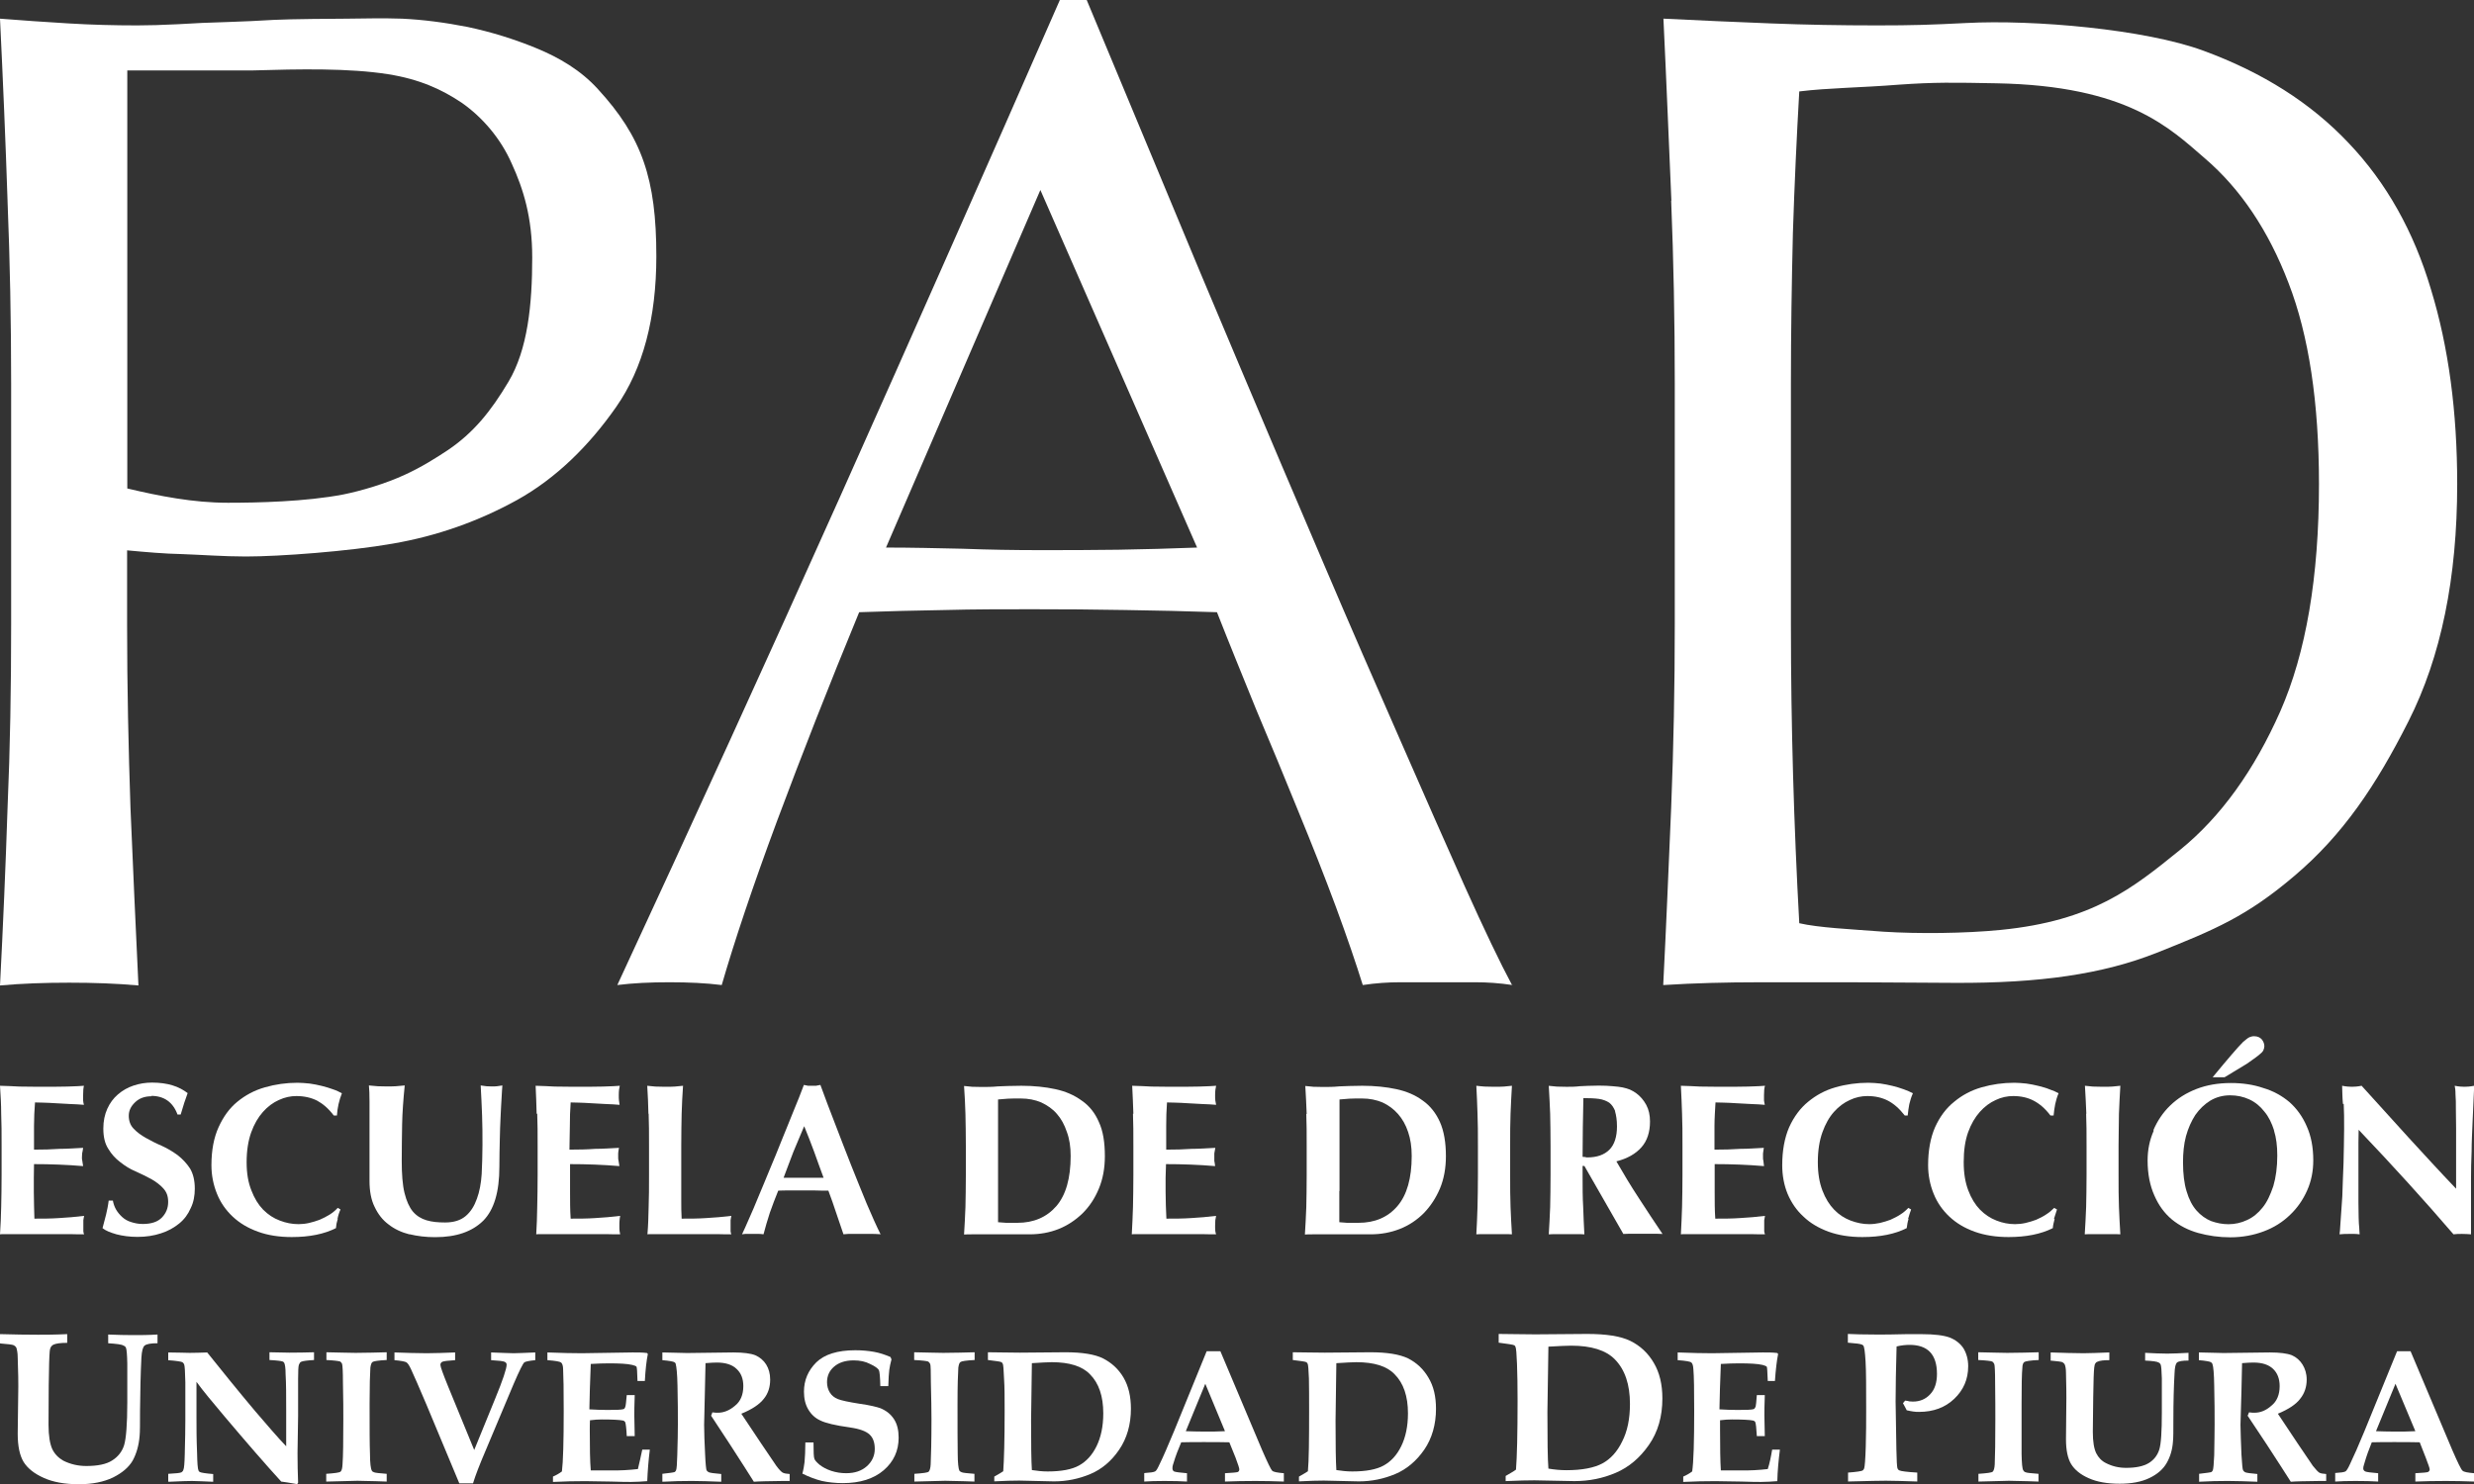 <svg width="115" height="69" viewBox="0 0 115 69" fill="none" xmlns="http://www.w3.org/2000/svg">
<rect x="0" y="0" width="115" height="69" fill="#333333" stroke="none"/>
<g clip-path="url(#clip0_12869_130691)">
<path d="M10.586 23.376C11.935 23.376 14.2 23.33 15.966 22.989C16.789 22.823 17.917 22.491 18.814 22.076C19.6 21.716 20.238 21.311 20.811 20.933C22.013 20.121 22.817 19.125 23.64 17.742C24.527 16.248 24.74 14.174 24.74 11.97C24.74 10.098 24.324 8.779 23.788 7.608C23.27 6.428 22.419 5.451 21.476 4.787C20.533 4.151 19.489 3.68 18.037 3.45C16.225 3.164 13.932 3.21 11.732 3.275H5.917V22.712C7.405 23.063 8.968 23.376 10.595 23.376M0.351 9.333C0.259 6.566 0.139 3.745 0 0.868C1.054 0.951 2.117 1.025 3.19 1.089C4.262 1.154 5.325 1.181 6.379 1.181C6.915 1.181 7.535 1.163 8.274 1.126C9.023 1.08 9.781 1.043 10.549 1.025C11.316 0.997 12.046 0.969 12.749 0.923C13.442 0.886 15.643 0.868 16.123 0.868C16.789 0.868 17.714 0.831 18.694 0.868C19.655 0.914 20.672 1.043 21.744 1.255C22.826 1.486 23.88 1.808 24.934 2.242C25.988 2.675 26.996 3.265 27.791 4.141C29.843 6.373 30.509 8.318 30.509 11.915C30.509 14.791 29.89 17.134 28.641 18.922C27.393 20.711 25.859 22.233 24.037 23.247C22.216 24.252 20.293 24.925 18.259 25.276C16.225 25.635 12.999 25.875 11.427 25.875C10.41 25.875 9.31 25.792 8.469 25.764C7.636 25.746 6.795 25.672 5.908 25.589V29.066C5.908 31.952 5.972 34.773 6.065 37.567C6.185 40.37 6.305 43.109 6.435 45.82C5.418 45.728 4.345 45.691 3.217 45.691C2.089 45.691 1.008 45.728 0 45.82C0.139 43.109 0.259 40.37 0.351 37.567C0.472 34.773 0.518 31.952 0.518 29.066V17.825C0.518 14.93 0.462 12.117 0.351 9.351" fill="white"/>
<path d="M41.195 25.459C42.35 25.459 43.525 25.487 44.745 25.514C45.965 25.56 47.158 25.579 48.295 25.579C49.515 25.579 50.736 25.579 51.974 25.56C53.195 25.542 54.425 25.505 55.645 25.459L48.36 8.834L41.185 25.459H41.195ZM70.308 45.8C69.697 45.708 69.124 45.671 68.57 45.671H65.093C64.539 45.671 63.965 45.708 63.346 45.8C63.032 44.795 62.625 43.596 62.098 42.167C61.571 40.747 60.989 39.272 60.351 37.723C59.722 36.174 59.075 34.606 58.4 33.011C57.753 31.416 57.133 29.903 56.569 28.465C55.164 28.419 53.75 28.382 52.298 28.363C50.856 28.336 49.414 28.327 47.962 28.327C46.603 28.327 45.272 28.327 43.95 28.363C42.637 28.382 41.287 28.419 39.937 28.465C38.532 31.867 37.266 35.104 36.119 38.175C34.982 41.236 34.131 43.79 33.549 45.8C32.809 45.708 32.005 45.671 31.117 45.671C30.23 45.671 29.435 45.708 28.695 45.8C32.236 38.165 35.703 30.576 39.078 23.034C42.452 15.482 45.845 7.81 49.266 0H50.514C51.568 2.536 52.705 5.265 53.934 8.207C55.155 11.157 56.403 14.136 57.679 17.151C58.945 20.157 60.221 23.145 61.488 26.114C62.754 29.083 63.956 31.84 65.075 34.385C66.194 36.939 67.192 39.217 68.089 41.217C68.995 43.228 69.725 44.758 70.289 45.809" fill="white"/>
<path d="M83.627 42.924C84.551 43.136 85.975 43.2 87.556 43.32C89.137 43.422 91.337 43.403 93.001 43.237C97.273 42.813 99.122 41.31 101.331 39.521C103.245 37.972 104.789 35.796 105.991 33.085C107.193 30.356 107.794 26.824 107.794 22.509C107.794 18.719 107.322 15.593 106.379 13.159C105.445 10.715 104.142 8.779 102.496 7.368C100.86 5.957 98.9 3.984 92.798 3.873C90.829 3.836 89.941 3.818 88.249 3.938C86.53 4.076 84.995 4.085 83.636 4.251C83.516 6.354 83.414 8.539 83.34 10.835C83.285 13.122 83.248 15.455 83.248 17.806V29.046C83.248 33.767 83.386 38.378 83.636 42.924M77.692 9.332C77.571 6.566 77.46 3.744 77.322 0.867C78.995 0.95 80.641 1.024 82.296 1.088C83.932 1.153 85.578 1.181 87.251 1.181C88.924 1.181 89.756 1.153 91.393 1.07C94.508 0.904 99.713 1.356 102.431 2.361C105.168 3.366 107.415 4.786 109.171 6.649C110.928 8.493 112.204 10.77 112.999 13.454C113.821 16.137 114.219 19.152 114.219 22.509C114.219 26.87 113.47 30.54 111.954 33.537C110.447 36.524 108.903 38.82 106.647 40.729C104.456 42.592 102.977 43.219 100.259 44.298C97.754 45.294 94.814 45.718 90.857 45.699C89.414 45.699 87.612 45.672 86.132 45.672H81.722C80.271 45.672 78.801 45.708 77.312 45.801C77.451 43.09 77.562 40.351 77.682 37.548C77.793 34.754 77.849 31.932 77.849 29.046V17.806C77.849 14.911 77.793 12.098 77.682 9.332" fill="white"/>
<path d="M0.055 51.785C0.055 51.351 0.028 50.918 0 50.484C0.314 50.494 0.61 50.503 0.906 50.521C1.193 50.521 1.507 50.531 1.803 50.531C2.302 50.531 2.737 50.531 3.125 50.521C3.504 50.512 3.772 50.494 3.901 50.484C3.874 50.595 3.864 50.733 3.864 50.918C3.864 51.019 3.864 51.102 3.864 51.167C3.864 51.222 3.883 51.296 3.901 51.37C3.698 51.351 3.495 51.342 3.264 51.333C3.032 51.324 2.801 51.305 2.589 51.296C2.367 51.277 2.173 51.277 1.997 51.268C1.821 51.268 1.701 51.259 1.627 51.259C1.599 51.628 1.581 51.987 1.581 52.356C1.581 52.716 1.581 53.085 1.581 53.453C2.015 53.453 2.404 53.444 2.764 53.417C3.116 53.417 3.476 53.389 3.864 53.37C3.846 53.481 3.837 53.564 3.818 53.629C3.818 53.684 3.809 53.749 3.809 53.813C3.809 53.868 3.809 53.924 3.827 53.979C3.827 54.034 3.855 54.117 3.864 54.219C3.097 54.154 2.339 54.127 1.581 54.127C1.581 54.339 1.572 54.56 1.572 54.763C1.572 54.975 1.572 55.187 1.572 55.408C1.572 55.842 1.59 56.266 1.599 56.662C1.978 56.662 2.367 56.662 2.746 56.635C3.125 56.616 3.522 56.579 3.911 56.533C3.892 56.607 3.883 56.681 3.874 56.736C3.874 56.801 3.874 56.884 3.874 56.994C3.874 57.096 3.874 57.179 3.874 57.243C3.874 57.299 3.892 57.354 3.911 57.391C3.726 57.391 3.504 57.391 3.236 57.382H0.203C0.12 57.382 0.065 57.382 0 57.391C0.028 56.976 0.046 56.561 0.055 56.118C0.065 55.685 0.074 55.187 0.074 54.634V53.269C0.074 52.716 0.074 52.218 0.055 51.785Z" fill="white"/>
<path d="M7.04 50.972C6.726 50.972 6.476 51.064 6.282 51.249C6.088 51.433 5.986 51.636 5.986 51.876C5.986 52.116 6.06 52.328 6.217 52.484C6.365 52.641 6.55 52.779 6.781 52.909C7.012 53.038 7.262 53.167 7.521 53.277C7.789 53.397 8.029 53.545 8.26 53.711C8.482 53.886 8.676 54.089 8.833 54.329C8.981 54.578 9.055 54.891 9.055 55.269C9.055 55.592 9 55.905 8.861 56.182C8.741 56.459 8.565 56.698 8.325 56.892C8.085 57.086 7.807 57.242 7.484 57.344C7.151 57.455 6.79 57.51 6.393 57.51C6.023 57.51 5.699 57.464 5.413 57.39C5.126 57.307 4.914 57.224 4.766 57.104C4.83 56.864 4.886 56.652 4.932 56.468C4.978 56.265 5.024 56.062 5.052 55.822H5.246C5.274 55.97 5.32 56.108 5.394 56.237C5.468 56.366 5.57 56.486 5.681 56.588C5.792 56.689 5.931 56.772 6.088 56.818C6.254 56.874 6.439 56.91 6.633 56.91C7.04 56.91 7.336 56.809 7.53 56.606C7.724 56.403 7.817 56.163 7.817 55.887C7.817 55.61 7.743 55.426 7.595 55.26C7.447 55.094 7.262 54.956 7.04 54.827C6.818 54.707 6.578 54.587 6.31 54.467C6.041 54.356 5.81 54.209 5.588 54.033C5.367 53.867 5.182 53.665 5.034 53.416C4.877 53.176 4.803 52.862 4.803 52.475C4.803 52.125 4.867 51.821 4.988 51.553C5.108 51.286 5.274 51.064 5.478 50.889C5.69 50.705 5.931 50.566 6.208 50.474C6.485 50.382 6.763 50.336 7.068 50.336C7.428 50.336 7.752 50.382 8.02 50.465C8.297 50.548 8.528 50.677 8.723 50.825C8.667 50.972 8.621 51.129 8.565 51.276C8.519 51.424 8.464 51.599 8.399 51.821H8.251C8.038 51.24 7.622 50.954 7.031 50.954" fill="white"/>
<path d="M15.699 56.678C15.652 56.826 15.625 56.964 15.616 57.103C15.07 57.379 14.386 57.518 13.563 57.518C12.972 57.518 12.444 57.435 11.992 57.269C11.529 57.103 11.141 56.872 10.817 56.568C10.503 56.273 10.253 55.922 10.087 55.508C9.921 55.102 9.828 54.65 9.828 54.18C9.828 53.488 9.939 52.898 10.161 52.409C10.383 51.92 10.669 51.524 11.03 51.229C11.4 50.925 11.825 50.694 12.315 50.556C12.796 50.417 13.304 50.344 13.831 50.344C14.007 50.344 14.192 50.362 14.395 50.381C14.589 50.408 14.774 50.445 14.959 50.491C15.135 50.537 15.31 50.584 15.477 50.648C15.643 50.703 15.773 50.768 15.893 50.833C15.828 50.998 15.773 51.174 15.736 51.34C15.699 51.515 15.671 51.69 15.662 51.865H15.514C15.264 51.533 14.996 51.312 14.737 51.174C14.46 51.035 14.136 50.962 13.776 50.962C13.508 50.962 13.24 51.017 12.962 51.146C12.694 51.266 12.444 51.45 12.223 51.699C12.001 51.948 11.816 52.262 11.677 52.649C11.539 53.036 11.464 53.497 11.464 54.032C11.464 54.567 11.539 54.982 11.686 55.351C11.825 55.719 12.01 56.015 12.232 56.245C12.463 56.476 12.713 56.642 13.008 56.752C13.295 56.863 13.582 56.918 13.877 56.918C14.035 56.918 14.201 56.9 14.367 56.863C14.534 56.826 14.7 56.771 14.857 56.715C15.024 56.642 15.172 56.568 15.32 56.476C15.468 56.383 15.588 56.282 15.699 56.162L15.828 56.236C15.764 56.374 15.717 56.522 15.69 56.669" fill="white"/>
<path d="M19.034 57.394C18.665 57.301 18.332 57.145 18.064 56.933C17.786 56.73 17.574 56.453 17.416 56.121C17.25 55.789 17.176 55.383 17.176 54.904C17.176 54.637 17.176 54.406 17.176 54.185V53.595C17.176 53.41 17.176 53.244 17.176 53.069C17.176 52.894 17.176 52.719 17.176 52.544C17.176 51.999 17.176 51.557 17.176 51.225C17.176 50.884 17.167 50.635 17.148 50.469C17.278 50.478 17.416 50.496 17.564 50.506C17.703 50.506 17.833 50.515 17.98 50.515C18.128 50.515 18.258 50.515 18.396 50.506C18.535 50.496 18.674 50.478 18.813 50.469C18.748 51.123 18.702 51.723 18.692 52.285C18.683 52.839 18.674 53.41 18.674 53.991C18.674 54.572 18.711 55.098 18.803 55.467C18.896 55.844 19.025 56.13 19.192 56.333C19.367 56.536 19.58 56.665 19.829 56.739C20.079 56.813 20.357 56.84 20.689 56.84C21.096 56.84 21.41 56.739 21.642 56.545C21.882 56.343 22.048 56.075 22.169 55.734C22.289 55.411 22.363 55.015 22.39 54.59C22.409 54.157 22.427 53.715 22.427 53.244C22.427 52.774 22.427 52.313 22.409 51.861C22.39 51.4 22.372 50.939 22.344 50.469C22.437 50.478 22.529 50.496 22.612 50.506C22.705 50.506 22.779 50.515 22.853 50.515C22.945 50.515 23.028 50.515 23.102 50.506C23.186 50.496 23.269 50.478 23.352 50.469C23.343 50.616 23.324 50.819 23.315 51.059C23.296 51.308 23.287 51.594 23.269 51.926C23.25 52.258 23.241 52.608 23.232 53.005C23.223 53.401 23.213 53.807 23.213 54.249C23.213 55.42 22.964 56.25 22.464 56.757C21.947 57.265 21.216 57.523 20.227 57.523C19.802 57.523 19.404 57.477 19.025 57.384" fill="white"/>
<path d="M24.945 51.785C24.935 51.351 24.917 50.918 24.898 50.484C25.194 50.494 25.499 50.503 25.795 50.521C26.091 50.521 26.396 50.531 26.692 50.531C27.191 50.531 27.635 50.531 28.023 50.521C28.412 50.512 28.67 50.494 28.809 50.484C28.781 50.595 28.763 50.733 28.763 50.918C28.763 51.019 28.763 51.102 28.772 51.167C28.781 51.222 28.791 51.296 28.8 51.37C28.606 51.351 28.393 51.342 28.162 51.333C27.931 51.324 27.709 51.305 27.487 51.296C27.265 51.277 27.071 51.277 26.895 51.268C26.72 51.268 26.599 51.259 26.526 51.259C26.498 51.628 26.489 51.987 26.489 52.356C26.489 52.716 26.47 53.085 26.47 53.453C26.914 53.453 27.311 53.444 27.663 53.417C28.014 53.417 28.384 53.389 28.772 53.37C28.754 53.481 28.735 53.564 28.735 53.629C28.735 53.684 28.735 53.749 28.735 53.813C28.735 53.868 28.735 53.924 28.754 53.979C28.763 54.034 28.772 54.117 28.791 54.219C28.023 54.154 27.265 54.127 26.498 54.127V54.763C26.498 54.975 26.498 55.187 26.498 55.408C26.498 55.842 26.498 56.266 26.526 56.662C26.905 56.662 27.293 56.662 27.672 56.635C28.051 56.616 28.439 56.579 28.828 56.533C28.809 56.607 28.809 56.681 28.8 56.736C28.791 56.801 28.791 56.884 28.791 56.994C28.791 57.096 28.791 57.179 28.8 57.243C28.809 57.299 28.818 57.354 28.828 57.391C28.643 57.391 28.421 57.391 28.153 57.382H25.12C25.037 57.382 24.972 57.382 24.926 57.391C24.954 56.976 24.963 56.561 24.972 56.118C24.982 55.685 24.991 55.187 24.991 54.634V53.269C24.991 52.716 24.991 52.218 24.972 51.785" fill="white"/>
<path d="M30.141 51.785C30.132 51.351 30.114 50.918 30.086 50.484C30.197 50.494 30.326 50.512 30.465 50.521C30.604 50.521 30.752 50.531 30.918 50.531C31.084 50.531 31.232 50.531 31.371 50.521C31.5 50.512 31.63 50.494 31.75 50.484C31.722 50.918 31.695 51.351 31.685 51.785C31.676 52.218 31.667 52.716 31.667 53.269V54.634C31.667 55.012 31.667 55.39 31.667 55.74C31.667 56.1 31.667 56.395 31.685 56.662C32.074 56.662 32.453 56.662 32.832 56.635C33.22 56.616 33.599 56.579 33.997 56.533C33.978 56.607 33.969 56.681 33.96 56.736C33.96 56.801 33.96 56.884 33.96 56.994C33.96 57.096 33.96 57.179 33.96 57.243C33.96 57.299 33.978 57.354 33.997 57.391C33.812 57.391 33.581 57.391 33.322 57.382H30.289C30.215 57.382 30.141 57.382 30.095 57.391C30.132 56.976 30.141 56.561 30.151 56.118C30.169 55.685 30.169 55.187 30.169 54.634V53.269C30.169 52.716 30.169 52.218 30.151 51.785" fill="white"/>
<path d="M37.377 52.373C37.201 52.778 37.044 53.175 36.877 53.562C36.72 53.959 36.582 54.355 36.424 54.761H38.283C38.135 54.355 37.987 53.959 37.848 53.562C37.7 53.175 37.552 52.769 37.386 52.373M40.955 57.389C40.788 57.379 40.64 57.37 40.492 57.37H39.642C39.503 57.37 39.355 57.37 39.207 57.389C39.096 57.066 38.985 56.725 38.865 56.384C38.754 56.042 38.634 55.701 38.505 55.36C38.292 55.36 38.079 55.36 37.867 55.351C37.645 55.351 37.432 55.351 37.21 55.351C37.044 55.351 36.868 55.351 36.693 55.351C36.517 55.351 36.341 55.351 36.175 55.36C36.036 55.701 35.907 56.042 35.786 56.384C35.676 56.725 35.574 57.066 35.491 57.389C35.407 57.379 35.324 57.37 35.241 57.37H34.76C34.677 57.37 34.594 57.37 34.492 57.389C34.575 57.214 34.686 56.974 34.816 56.669C34.954 56.365 35.102 56.015 35.26 55.627C35.417 55.24 35.602 54.825 35.777 54.383C35.962 53.94 36.156 53.479 36.332 53.027C36.526 52.566 36.693 52.123 36.877 51.681C37.062 51.248 37.219 50.833 37.367 50.445C37.432 50.464 37.497 50.464 37.552 50.482C37.617 50.482 37.672 50.482 37.746 50.482C37.82 50.482 37.876 50.482 37.941 50.482C37.996 50.464 38.061 50.464 38.135 50.445C38.338 51.017 38.578 51.626 38.828 52.28C39.078 52.926 39.318 53.562 39.568 54.189C39.817 54.816 40.058 55.406 40.289 55.969C40.529 56.531 40.742 57.011 40.936 57.398" fill="white"/>
<path d="M46.393 55.371V55.98C46.393 56.174 46.393 56.349 46.393 56.515C46.393 56.672 46.393 56.782 46.393 56.828C46.495 56.838 46.615 56.847 46.763 56.856C46.893 56.856 47.078 56.856 47.29 56.856C48.048 56.856 48.649 56.598 49.102 56.081C49.546 55.565 49.768 54.781 49.768 53.749C49.768 53.324 49.712 52.956 49.592 52.633C49.481 52.301 49.333 52.024 49.13 51.794C48.936 51.563 48.677 51.388 48.4 51.259C48.122 51.139 47.799 51.075 47.447 51.075C47.198 51.075 47.004 51.075 46.846 51.084C46.699 51.093 46.541 51.111 46.393 51.121C46.393 51.167 46.393 51.277 46.393 51.434C46.393 51.591 46.393 51.775 46.393 51.978V55.381V55.371ZM44.877 51.794C44.868 51.36 44.84 50.927 44.812 50.494C44.933 50.503 45.053 50.521 45.191 50.531C45.321 50.531 45.478 50.54 45.645 50.54C45.857 50.54 46.116 50.54 46.393 50.512C46.671 50.503 47.022 50.484 47.475 50.484C48.057 50.484 48.594 50.54 49.056 50.641C49.528 50.743 49.934 50.918 50.286 51.176C50.637 51.416 50.905 51.757 51.081 52.172C51.275 52.587 51.358 53.122 51.358 53.758C51.358 54.311 51.266 54.818 51.081 55.261C50.896 55.713 50.646 56.091 50.323 56.413C49.999 56.727 49.629 56.976 49.213 57.142C48.797 57.308 48.344 57.391 47.863 57.391C47.383 57.391 46.93 57.391 46.578 57.391C46.218 57.391 45.903 57.391 45.645 57.391H45.191C45.053 57.391 44.933 57.391 44.812 57.4C44.84 56.985 44.859 56.57 44.877 56.128C44.886 55.694 44.896 55.196 44.896 54.643V53.278C44.896 52.725 44.886 52.227 44.877 51.794Z" fill="white"/>
<path d="M52.683 51.785C52.674 51.351 52.646 50.918 52.628 50.484C52.933 50.494 53.238 50.503 53.525 50.521C53.83 50.521 54.116 50.531 54.421 50.531C54.921 50.531 55.355 50.531 55.743 50.521C56.132 50.512 56.4 50.494 56.529 50.484C56.502 50.595 56.483 50.733 56.483 50.918C56.483 51.019 56.483 51.102 56.492 51.167C56.502 51.222 56.511 51.296 56.529 51.37C56.335 51.351 56.113 51.342 55.882 51.333C55.651 51.324 55.429 51.305 55.207 51.296C54.995 51.277 54.791 51.277 54.625 51.268C54.449 51.268 54.32 51.259 54.246 51.259C54.218 51.628 54.209 51.987 54.209 52.356C54.209 52.725 54.209 53.085 54.209 53.453C54.643 53.453 55.032 53.444 55.392 53.417C55.743 53.417 56.113 53.389 56.492 53.37C56.474 53.481 56.455 53.564 56.446 53.629V53.813C56.446 53.868 56.446 53.924 56.446 53.979C56.465 54.034 56.465 54.117 56.483 54.219C55.725 54.154 54.958 54.127 54.2 54.127C54.2 54.339 54.181 54.56 54.181 54.763V55.408C54.181 55.842 54.2 56.266 54.218 56.662C54.597 56.662 54.985 56.662 55.374 56.635C55.753 56.616 56.141 56.579 56.529 56.533C56.511 56.607 56.502 56.681 56.492 56.736C56.492 56.801 56.483 56.884 56.483 56.994C56.483 57.096 56.483 57.179 56.492 57.243C56.502 57.299 56.511 57.354 56.529 57.391C56.344 57.391 56.123 57.391 55.854 57.382H52.813C52.73 57.382 52.665 57.382 52.609 57.391C52.628 56.976 52.656 56.561 52.665 56.118C52.674 55.685 52.683 55.187 52.683 54.634V53.269C52.683 52.716 52.683 52.218 52.665 51.785" fill="white"/>
<path d="M62.256 55.371V55.98C62.256 56.174 62.256 56.349 62.256 56.515C62.256 56.672 62.256 56.782 62.256 56.828C62.348 56.838 62.477 56.847 62.616 56.856C62.755 56.856 62.94 56.856 63.143 56.856C63.91 56.856 64.511 56.598 64.955 56.081C65.399 55.565 65.621 54.781 65.621 53.749C65.621 53.324 65.565 52.956 65.454 52.633C65.344 52.301 65.186 52.024 64.983 51.794C64.78 51.563 64.539 51.388 64.262 51.259C63.975 51.139 63.661 51.075 63.31 51.075C63.069 51.075 62.875 51.075 62.718 51.084C62.57 51.093 62.413 51.111 62.265 51.121C62.265 51.167 62.265 51.277 62.265 51.434C62.265 51.591 62.265 51.775 62.265 51.978V55.381L62.256 55.371ZM60.739 51.794C60.721 51.36 60.703 50.927 60.675 50.494C60.786 50.503 60.915 50.521 61.054 50.531C61.183 50.531 61.34 50.54 61.507 50.54C61.729 50.54 61.978 50.54 62.256 50.512C62.524 50.503 62.894 50.484 63.328 50.484C63.91 50.484 64.438 50.54 64.909 50.641C65.38 50.743 65.796 50.918 66.139 51.176C66.481 51.416 66.749 51.757 66.934 52.172C67.119 52.587 67.211 53.122 67.211 53.758C67.211 54.311 67.119 54.818 66.934 55.261C66.74 55.713 66.49 56.091 66.176 56.413C65.861 56.727 65.491 56.976 65.066 57.142C64.641 57.308 64.197 57.391 63.707 57.391C63.217 57.391 62.773 57.391 62.422 57.391C62.071 57.391 61.756 57.391 61.488 57.391H61.035C60.897 57.391 60.776 57.391 60.656 57.4C60.684 56.985 60.703 56.57 60.721 56.128C60.73 55.694 60.739 55.196 60.739 54.643V53.278C60.739 52.725 60.739 52.227 60.721 51.794" fill="white"/>
<path d="M68.68 51.785C68.671 51.351 68.644 50.918 68.625 50.484C68.736 50.494 68.856 50.512 69.004 50.521C69.133 50.521 69.281 50.531 69.448 50.531C69.614 50.531 69.771 50.531 69.91 50.521C70.04 50.512 70.16 50.494 70.28 50.484C70.252 50.918 70.234 51.351 70.215 51.785C70.197 52.218 70.197 52.716 70.197 53.269V54.634C70.197 55.187 70.197 55.685 70.215 56.118C70.234 56.552 70.252 56.976 70.28 57.391C70.16 57.382 70.04 57.382 69.91 57.382H69.004C68.865 57.382 68.745 57.382 68.625 57.391C68.644 56.976 68.671 56.561 68.68 56.118C68.69 55.685 68.699 55.187 68.699 54.634V53.269C68.699 52.716 68.699 52.218 68.68 51.785Z" fill="white"/>
<path d="M75.08 51.666C75.015 51.5 74.923 51.362 74.803 51.27C74.673 51.187 74.516 51.122 74.322 51.094C74.119 51.067 73.878 51.057 73.601 51.057C73.582 51.961 73.564 52.883 73.564 53.787C73.61 53.796 73.647 53.796 73.684 53.796C73.712 53.815 73.749 53.815 73.786 53.815C74.23 53.815 74.572 53.695 74.812 53.455C75.043 53.224 75.163 52.856 75.163 52.376C75.163 52.081 75.126 51.85 75.071 51.666M73.564 54.22V54.635C73.564 55.188 73.564 55.686 73.592 56.12C73.601 56.553 73.629 56.977 73.647 57.392C73.545 57.383 73.416 57.383 73.277 57.383H72.371C72.242 57.383 72.112 57.383 71.992 57.392C72.02 56.977 72.038 56.562 72.057 56.12C72.066 55.686 72.075 55.188 72.075 54.635V53.27C72.075 52.717 72.066 52.219 72.057 51.786C72.038 51.352 72.02 50.919 71.992 50.486C72.103 50.495 72.233 50.513 72.371 50.523C72.51 50.523 72.658 50.532 72.824 50.532C73.009 50.532 73.222 50.532 73.444 50.504C73.675 50.495 73.961 50.477 74.313 50.477C74.562 50.477 74.784 50.486 74.96 50.504C75.145 50.513 75.302 50.541 75.422 50.56C75.552 50.587 75.672 50.624 75.764 50.661C75.866 50.707 75.958 50.762 76.041 50.818C76.245 50.965 76.402 51.15 76.522 51.371C76.642 51.592 76.698 51.85 76.698 52.145C76.698 52.634 76.569 53.04 76.3 53.344C76.032 53.648 75.644 53.87 75.135 53.999C75.459 54.561 75.801 55.133 76.171 55.696C76.541 56.267 76.911 56.83 77.28 57.374C77.132 57.365 76.975 57.365 76.827 57.365H75.912C75.764 57.365 75.616 57.365 75.459 57.374L73.647 54.211H73.545L73.564 54.22Z" fill="white"/>
<path d="M78.188 51.785C78.17 51.351 78.16 50.918 78.133 50.484C78.438 50.494 78.743 50.503 79.03 50.521C79.335 50.521 79.621 50.531 79.936 50.531C80.435 50.531 80.869 50.531 81.258 50.521C81.646 50.512 81.905 50.494 82.043 50.484C82.007 50.595 81.997 50.733 81.997 50.918C81.997 51.019 81.997 51.102 81.997 51.167C81.997 51.222 82.025 51.296 82.034 51.37C81.84 51.351 81.627 51.342 81.396 51.333C81.156 51.324 80.934 51.305 80.712 51.296C80.49 51.277 80.305 51.277 80.121 51.268C79.945 51.268 79.825 51.259 79.742 51.259C79.723 51.628 79.695 51.987 79.695 52.356V53.453C80.13 53.453 80.527 53.444 80.888 53.417C81.239 53.417 81.6 53.389 81.988 53.37C81.969 53.481 81.96 53.564 81.951 53.629C81.951 53.684 81.951 53.749 81.951 53.813C81.951 53.868 81.951 53.924 81.969 53.979C81.979 54.034 81.988 54.117 81.997 54.219C81.221 54.154 80.472 54.127 79.704 54.127C79.704 54.339 79.704 54.56 79.704 54.763C79.704 54.975 79.704 55.187 79.704 55.408C79.704 55.842 79.704 56.266 79.732 56.662C80.111 56.662 80.5 56.662 80.879 56.635C81.267 56.616 81.655 56.579 82.043 56.533C82.034 56.607 82.016 56.681 82.007 56.736C82.007 56.801 82.007 56.884 82.007 56.994C82.007 57.096 82.007 57.179 82.007 57.243C82.007 57.299 82.034 57.354 82.043 57.391C81.859 57.391 81.637 57.391 81.378 57.382H78.336C78.262 57.382 78.198 57.382 78.133 57.391C78.16 56.976 78.17 56.561 78.188 56.118C78.198 55.685 78.207 55.187 78.207 54.634V53.269C78.207 52.716 78.207 52.218 78.188 51.785Z" fill="white"/>
<path d="M88.714 56.678C88.668 56.826 88.65 56.964 88.631 57.103C88.086 57.379 87.402 57.518 86.57 57.518C85.978 57.518 85.46 57.435 84.998 57.269C84.545 57.103 84.147 56.872 83.833 56.568C83.509 56.273 83.269 55.922 83.093 55.508C82.927 55.102 82.844 54.65 82.844 54.18C82.844 53.488 82.955 52.898 83.167 52.409C83.389 51.92 83.685 51.524 84.046 51.229C84.415 50.925 84.832 50.694 85.321 50.556C85.802 50.417 86.32 50.344 86.847 50.344C87.032 50.344 87.217 50.362 87.411 50.381C87.596 50.408 87.79 50.445 87.975 50.491C88.15 50.537 88.326 50.584 88.493 50.648C88.65 50.703 88.798 50.768 88.918 50.833C88.844 50.998 88.788 51.174 88.751 51.34C88.714 51.515 88.696 51.69 88.677 51.865H88.539C88.28 51.533 88.021 51.312 87.753 51.174C87.476 51.035 87.171 50.962 86.801 50.962C86.533 50.962 86.255 51.017 85.987 51.146C85.719 51.266 85.469 51.45 85.248 51.699C85.026 51.948 84.85 52.262 84.711 52.649C84.573 53.036 84.499 53.497 84.499 54.032C84.499 54.567 84.573 54.982 84.711 55.351C84.85 55.719 85.035 56.015 85.257 56.245C85.479 56.476 85.737 56.642 86.024 56.752C86.32 56.863 86.606 56.918 86.884 56.918C87.05 56.918 87.207 56.9 87.383 56.863C87.549 56.826 87.716 56.771 87.873 56.715C88.03 56.642 88.187 56.568 88.326 56.476C88.474 56.383 88.594 56.282 88.705 56.162L88.835 56.236C88.779 56.374 88.742 56.522 88.696 56.669" fill="white"/>
<path d="M95.505 56.678C95.468 56.826 95.431 56.964 95.422 57.103C94.876 57.379 94.183 57.518 93.369 57.518C92.778 57.518 92.251 57.435 91.788 57.269C91.326 57.103 90.938 56.872 90.614 56.568C90.3 56.273 90.05 55.922 89.884 55.508C89.718 55.102 89.625 54.65 89.625 54.18C89.625 53.488 89.736 52.898 89.949 52.409C90.171 51.92 90.466 51.524 90.836 51.229C91.197 50.925 91.631 50.694 92.112 50.556C92.602 50.417 93.101 50.344 93.637 50.344C93.804 50.344 93.998 50.362 94.192 50.381C94.386 50.408 94.571 50.445 94.756 50.491C94.932 50.537 95.117 50.584 95.264 50.648C95.431 50.703 95.579 50.768 95.69 50.833C95.616 50.998 95.57 51.174 95.533 51.34C95.496 51.515 95.477 51.69 95.459 51.865H95.311C95.061 51.533 94.793 51.312 94.525 51.174C94.257 51.035 93.942 50.962 93.582 50.962C93.314 50.962 93.036 51.017 92.768 51.146C92.5 51.266 92.251 51.45 92.029 51.699C91.807 51.948 91.622 52.262 91.483 52.649C91.345 53.036 91.28 53.497 91.28 54.032C91.28 54.567 91.354 54.982 91.493 55.351C91.631 55.719 91.816 56.015 92.038 56.245C92.269 56.476 92.519 56.642 92.805 56.752C93.083 56.863 93.379 56.918 93.665 56.918C93.822 56.918 93.989 56.9 94.155 56.863C94.322 56.826 94.488 56.771 94.645 56.715C94.811 56.642 94.959 56.568 95.098 56.476C95.246 56.383 95.366 56.282 95.486 56.162L95.616 56.236C95.57 56.374 95.523 56.522 95.477 56.669" fill="white"/>
<path d="M96.98 51.785C96.962 51.351 96.943 50.918 96.915 50.484C97.026 50.494 97.156 50.512 97.285 50.521C97.415 50.521 97.572 50.531 97.738 50.531C97.905 50.531 98.062 50.531 98.191 50.521C98.321 50.512 98.441 50.494 98.561 50.484C98.533 50.918 98.515 51.351 98.496 51.785C98.496 52.218 98.478 52.716 98.478 53.269V54.634C98.478 55.187 98.478 55.685 98.496 56.118C98.515 56.552 98.533 56.976 98.561 57.391C98.441 57.382 98.321 57.382 98.191 57.382H97.276C97.147 57.382 97.017 57.382 96.906 57.391C96.934 56.976 96.953 56.561 96.971 56.118C96.98 55.685 96.99 55.187 96.99 54.634V53.269C96.99 52.716 96.99 52.218 96.971 51.785" fill="white"/>
<path d="M103.748 49.019C103.961 48.77 104.136 48.576 104.266 48.447C104.395 48.336 104.497 48.254 104.562 48.226C104.636 48.198 104.691 48.18 104.774 48.18C104.941 48.18 105.052 48.235 105.135 48.327C105.209 48.419 105.255 48.53 105.255 48.641C105.255 48.705 105.237 48.77 105.209 48.834C105.181 48.899 105.107 48.973 104.978 49.074C104.857 49.166 104.682 49.295 104.441 49.461C104.183 49.618 103.85 49.821 103.406 50.088H102.851C103.23 49.627 103.526 49.277 103.748 49.019ZM105.708 52.56C105.597 52.218 105.458 51.923 105.255 51.684C105.07 51.444 104.839 51.25 104.562 51.121C104.284 50.992 103.988 50.928 103.665 50.928C103.323 50.928 103.018 51.011 102.74 51.176C102.472 51.343 102.241 51.564 102.047 51.84C101.862 52.126 101.714 52.458 101.612 52.827C101.511 53.205 101.474 53.62 101.474 54.044C101.474 54.579 101.529 55.031 101.64 55.39C101.751 55.769 101.908 56.064 102.102 56.285C102.297 56.506 102.528 56.672 102.777 56.774C103.036 56.866 103.304 56.921 103.582 56.921C103.887 56.921 104.173 56.857 104.451 56.727C104.719 56.608 104.968 56.405 105.172 56.147C105.384 55.888 105.532 55.556 105.671 55.151C105.791 54.745 105.856 54.266 105.856 53.731C105.856 53.288 105.81 52.901 105.699 52.55M100.096 52.55C100.281 52.117 100.54 51.73 100.873 51.407C101.215 51.075 101.622 50.817 102.102 50.632C102.574 50.448 103.11 50.356 103.702 50.356C104.238 50.356 104.747 50.43 105.2 50.586C105.671 50.725 106.069 50.946 106.42 51.241C106.753 51.536 107.03 51.914 107.224 52.366C107.428 52.818 107.529 53.343 107.529 53.952C107.529 54.45 107.437 54.92 107.243 55.353C107.049 55.787 106.79 56.165 106.448 56.488C106.106 56.82 105.699 57.078 105.227 57.253C104.765 57.428 104.238 57.53 103.674 57.53C103.147 57.53 102.639 57.456 102.176 57.327C101.714 57.198 101.307 56.986 100.956 56.7C100.605 56.405 100.337 56.036 100.142 55.584C99.939 55.132 99.828 54.588 99.828 53.961C99.828 53.463 99.921 53.002 100.115 52.569" fill="white"/>
<path d="M108.907 51.324C108.879 51.01 108.879 50.724 108.87 50.484C109.055 50.521 109.212 50.531 109.323 50.531C109.434 50.531 109.591 50.521 109.776 50.484C110.516 51.296 111.237 52.098 111.949 52.882C112.67 53.666 113.4 54.468 114.168 55.27V53.426C114.168 53.094 114.168 52.771 114.168 52.458C114.168 52.144 114.158 51.849 114.158 51.582C114.158 51.314 114.158 51.075 114.14 50.881C114.14 50.687 114.121 50.558 114.103 50.484C114.288 50.521 114.445 50.531 114.556 50.531C114.667 50.531 114.824 50.521 115.009 50.484C114.981 51.093 114.953 51.646 114.935 52.144C114.916 52.633 114.889 53.094 114.889 53.536C114.87 53.97 114.861 54.394 114.861 54.827C114.861 55.261 114.861 55.703 114.861 56.183V57.391C114.722 57.382 114.593 57.372 114.445 57.372C114.297 57.372 114.168 57.372 114.047 57.391C112.67 55.786 111.2 54.173 109.638 52.531C109.638 52.725 109.628 52.919 109.628 53.122V55.906C109.628 56.183 109.638 56.423 109.638 56.616C109.638 56.81 109.656 56.967 109.665 57.087C109.665 57.216 109.684 57.317 109.684 57.391C109.601 57.382 109.517 57.372 109.443 57.372H109.212C109.064 57.372 108.898 57.372 108.75 57.391C108.759 57.345 108.778 57.142 108.796 56.819C108.824 56.487 108.842 56.091 108.879 55.62C108.889 55.15 108.916 54.634 108.935 54.09C108.944 53.527 108.963 53.002 108.963 52.495C108.963 52.033 108.963 51.646 108.944 51.333" fill="white"/>
<path d="M0 62.437V62.031C0.666 62.05 1.257 62.059 1.766 62.059C2.08 62.059 2.533 62.059 3.125 62.031V62.437C2.82 62.437 2.607 62.465 2.487 62.52C2.45 62.538 2.413 62.566 2.385 62.603C2.348 62.649 2.321 62.723 2.311 62.834C2.293 63.009 2.274 63.544 2.265 64.41C2.265 65.01 2.256 65.627 2.256 66.245C2.256 66.762 2.321 67.14 2.431 67.379C2.542 67.61 2.718 67.785 2.94 67.914C3.273 68.08 3.624 68.163 4.012 68.163C4.539 68.163 4.946 68.08 5.214 67.905C5.492 67.73 5.676 67.49 5.769 67.195C5.861 66.891 5.917 66.227 5.917 65.203V63.396C5.908 62.981 5.889 62.741 5.852 62.658C5.834 62.621 5.797 62.584 5.741 62.566C5.667 62.511 5.427 62.483 5.029 62.455V62.05C5.455 62.068 5.843 62.077 6.194 62.077C6.499 62.077 6.878 62.077 7.322 62.05V62.455C7.008 62.455 6.804 62.492 6.721 62.566C6.638 62.631 6.592 62.824 6.573 63.119C6.536 63.857 6.518 64.678 6.509 65.6C6.509 66.19 6.509 66.577 6.49 66.762C6.453 67.213 6.342 67.591 6.166 67.914C5.982 68.228 5.676 68.486 5.251 68.698C4.826 68.901 4.299 69.011 3.67 69.011C3.005 69.011 2.459 68.91 2.034 68.716C1.599 68.523 1.285 68.274 1.1 67.979C0.915 67.674 0.823 67.241 0.823 66.66L0.851 64.466C0.851 64.29 0.851 63.839 0.823 63.119C0.823 62.898 0.786 62.741 0.758 62.658C0.73 62.612 0.693 62.575 0.638 62.548C0.582 62.52 0.379 62.492 0.009 62.465" fill="white"/>
<path d="M7.82 68.887V68.527C8.172 68.509 8.375 68.49 8.44 68.454C8.477 68.426 8.514 68.389 8.523 68.343C8.56 68.269 8.578 68.029 8.588 67.624C8.606 66.941 8.615 66.425 8.615 66.075V64.267C8.606 63.788 8.588 63.511 8.56 63.438C8.541 63.391 8.514 63.364 8.477 63.336C8.421 63.308 8.209 63.272 7.82 63.244V62.884C8.273 62.884 8.606 62.903 8.819 62.903C9.059 62.903 9.327 62.893 9.632 62.884C10.298 63.714 11.038 64.636 11.87 65.623C12.424 66.268 12.896 66.822 13.303 67.246V65.549C13.303 64.904 13.303 64.341 13.275 63.88C13.275 63.603 13.247 63.438 13.21 63.364C13.192 63.336 13.164 63.308 13.118 63.299C13.072 63.281 12.877 63.253 12.526 63.235V62.875C12.84 62.875 13.146 62.893 13.451 62.893C13.876 62.893 14.264 62.884 14.597 62.875V63.235C14.283 63.253 14.088 63.281 14.024 63.308C13.987 63.318 13.959 63.336 13.941 63.364C13.922 63.391 13.904 63.428 13.894 63.456C13.867 63.53 13.857 63.751 13.857 64.12V65.835L13.83 67.559C13.83 68.02 13.839 68.49 13.857 68.942L13.811 69.007C13.46 68.942 13.22 68.906 13.072 68.887C12.332 68.076 11.444 67.052 10.409 65.826C9.882 65.199 9.447 64.682 9.133 64.249V65.918C9.133 66.37 9.133 66.904 9.161 67.559C9.17 68.02 9.189 68.288 9.226 68.371C9.235 68.398 9.253 68.426 9.29 68.444C9.346 68.472 9.549 68.509 9.91 68.537V68.896C9.457 68.878 9.124 68.859 8.92 68.859C8.754 68.859 8.394 68.869 7.848 68.896" fill="white"/>
<path d="M15.164 68.887V68.527C15.552 68.5 15.774 68.472 15.83 68.426C15.885 68.38 15.913 68.269 15.922 68.085C15.95 67.707 15.959 67.006 15.959 65.982C15.959 65.586 15.959 65.023 15.941 64.277C15.941 63.76 15.922 63.484 15.904 63.428C15.894 63.382 15.857 63.345 15.82 63.308C15.746 63.281 15.534 63.253 15.173 63.235V62.875C15.746 62.884 16.209 62.903 16.523 62.903C17.059 62.903 17.549 62.884 17.975 62.875V63.235C17.586 63.253 17.364 63.29 17.318 63.327C17.263 63.364 17.235 63.456 17.216 63.594C17.198 63.871 17.18 64.424 17.18 65.263C17.18 66.379 17.18 67.153 17.198 67.596C17.198 68.029 17.235 68.297 17.281 68.371C17.29 68.407 17.327 68.435 17.383 68.454C17.438 68.481 17.642 68.5 17.975 68.527V68.887L17.475 68.869C17.152 68.869 16.865 68.85 16.616 68.85L15.173 68.887H15.164Z" fill="white"/>
<path d="M18.336 63.242V62.883C18.881 62.901 19.381 62.92 19.834 62.92C20.231 62.92 20.666 62.901 21.156 62.883V63.242C20.823 63.261 20.629 63.288 20.564 63.316C20.499 63.344 20.472 63.399 20.472 63.464C20.472 63.547 20.592 63.879 20.832 64.469L22.043 67.419L23.014 65.04C23.375 64.165 23.55 63.63 23.55 63.455C23.55 63.39 23.522 63.344 23.448 63.316C23.393 63.288 23.18 63.261 22.829 63.242V62.883C23.347 62.901 23.698 62.92 23.883 62.92C24.068 62.92 24.401 62.901 24.881 62.883V63.242C24.595 63.27 24.428 63.307 24.373 63.344C24.308 63.399 24.142 63.731 23.883 64.331L22.561 67.475C22.293 68.102 22.099 68.6 21.988 68.969H21.35L19.834 65.336C19.482 64.506 19.242 63.952 19.103 63.657C19.02 63.482 18.955 63.381 18.891 63.344C18.835 63.307 18.65 63.27 18.336 63.242Z" fill="white"/>
<path d="M25.704 68.886V68.655C25.852 68.591 26 68.508 26.12 68.415C26.176 67.973 26.203 67.032 26.203 65.603C26.203 64.635 26.194 63.989 26.176 63.676C26.176 63.51 26.139 63.399 26.083 63.353C26.028 63.307 25.824 63.27 25.445 63.242V62.883C26.12 62.91 26.656 62.92 27.045 62.92L29.402 62.883C29.652 62.883 29.883 62.883 30.077 62.91L30.114 62.957C30.049 63.279 30.003 63.685 29.975 64.211H29.633C29.624 63.796 29.606 63.574 29.587 63.547C29.569 63.519 29.504 63.491 29.393 63.464C29.153 63.408 28.792 63.39 28.302 63.39C28.062 63.39 27.784 63.399 27.461 63.418C27.424 64.303 27.405 65.004 27.396 65.529C27.701 65.548 27.988 65.557 28.256 65.557C28.653 65.557 28.884 65.548 28.977 65.52C29.023 65.511 29.051 65.465 29.069 65.4C29.088 65.354 29.106 65.17 29.134 64.865H29.504C29.485 65.345 29.485 65.668 29.485 65.806L29.504 66.774H29.134C29.116 66.405 29.088 66.184 29.06 66.119C29.032 66.082 29.005 66.055 28.94 66.046C28.801 66.018 28.478 65.999 27.969 65.999C27.821 65.999 27.636 66.009 27.424 66.036C27.415 66.184 27.415 66.341 27.415 66.488C27.415 67.309 27.424 67.936 27.461 68.369H28.311C28.801 68.379 29.245 68.351 29.652 68.305C29.717 68.046 29.781 67.742 29.855 67.401H30.206C30.142 67.917 30.105 68.397 30.086 68.867C29.837 68.886 29.578 68.904 29.337 68.904C29.18 68.904 28.866 68.904 28.404 68.886C27.969 68.886 27.572 68.867 27.211 68.867C26.74 68.867 26.231 68.876 25.704 68.904" fill="white"/>
<path d="M30.789 68.886V68.526C31.131 68.489 31.316 68.462 31.362 68.443C31.39 68.425 31.418 68.388 31.427 68.36C31.455 68.286 31.473 68.056 31.482 67.668C31.501 67.051 31.51 66.571 31.51 66.221C31.51 65.741 31.51 65.151 31.492 64.423C31.482 63.869 31.445 63.547 31.409 63.418C31.409 63.381 31.372 63.353 31.344 63.335C31.297 63.307 31.113 63.27 30.789 63.242V62.883C31.381 62.892 31.76 62.91 31.936 62.91L34.09 62.883C34.552 62.883 34.894 62.929 35.106 63.012C35.319 63.104 35.495 63.252 35.615 63.445C35.735 63.639 35.8 63.869 35.8 64.146C35.8 64.487 35.708 64.791 35.504 65.04C35.301 65.299 34.959 65.529 34.459 65.732L35.375 67.106L36.087 68.157C36.216 68.332 36.318 68.434 36.382 68.471C36.456 68.508 36.558 68.526 36.706 68.535V68.858H36.447C35.717 68.867 35.255 68.876 35.042 68.895C34.792 68.498 34.422 67.917 33.932 67.161L33.054 65.824C33.054 65.824 33.1 65.732 33.11 65.668C33.23 65.686 33.313 65.686 33.368 65.686C33.637 65.686 33.905 65.585 34.163 65.363C34.422 65.16 34.552 64.847 34.552 64.45C34.552 64.109 34.45 63.842 34.237 63.648C34.043 63.455 33.729 63.353 33.322 63.353C33.202 63.353 33.026 63.362 32.795 63.381L32.767 64.644L32.73 66.248C32.73 66.608 32.749 67.078 32.777 67.641C32.795 68.065 32.823 68.305 32.842 68.36C32.86 68.397 32.897 68.425 32.943 68.452C33.008 68.48 33.193 68.508 33.526 68.535V68.895C33.008 68.876 32.555 68.858 32.157 68.858C31.732 68.858 31.279 68.867 30.798 68.895" fill="white"/>
<path d="M37.436 67.069H37.815C37.815 67.493 37.824 67.742 37.852 67.816C37.87 67.89 37.953 67.982 38.092 68.102C38.231 68.212 38.416 68.314 38.637 68.388C38.859 68.461 39.09 68.498 39.331 68.498C39.738 68.498 40.052 68.388 40.292 68.175C40.533 67.963 40.662 67.687 40.662 67.373C40.662 67.078 40.588 66.857 40.422 66.7C40.255 66.543 39.95 66.433 39.497 66.368C38.822 66.276 38.369 66.165 38.129 66.045C37.889 65.935 37.704 65.76 37.574 65.538C37.436 65.308 37.371 65.031 37.371 64.708C37.371 64.174 37.565 63.722 37.944 63.344C38.323 62.975 38.924 62.781 39.756 62.781C40.08 62.781 40.366 62.809 40.625 62.855C40.884 62.901 41.134 62.984 41.392 63.095L41.439 63.205C41.392 63.39 41.355 63.547 41.337 63.694C41.319 63.842 41.3 64.091 41.291 64.45H40.921C40.912 64.017 40.884 63.768 40.856 63.713C40.81 63.62 40.662 63.519 40.44 63.417C40.228 63.307 39.978 63.252 39.682 63.252C39.294 63.252 38.989 63.353 38.767 63.547C38.554 63.731 38.443 63.971 38.443 64.266C38.443 64.45 38.489 64.607 38.573 64.745C38.656 64.884 38.785 64.985 38.943 65.05C39.1 65.114 39.442 65.188 39.969 65.271C40.44 65.335 40.755 65.418 40.921 65.474C41.208 65.594 41.411 65.76 41.559 65.99C41.707 66.221 41.772 66.507 41.772 66.848C41.772 67.456 41.54 67.963 41.078 68.36C40.616 68.756 39.978 68.959 39.183 68.959C38.822 68.959 38.499 68.922 38.203 68.858C37.907 68.784 37.611 68.673 37.297 68.517C37.352 68.314 37.38 68.129 37.399 67.973C37.417 67.751 37.436 67.447 37.436 67.06" fill="white"/>
<path d="M42.503 68.887V68.527C42.9 68.5 43.122 68.472 43.169 68.426C43.215 68.38 43.252 68.269 43.261 68.085C43.279 67.707 43.298 67.006 43.298 65.982C43.298 65.586 43.289 65.023 43.27 64.277C43.27 63.76 43.261 63.484 43.242 63.428C43.224 63.382 43.196 63.345 43.15 63.308C43.085 63.281 42.873 63.253 42.494 63.235V62.875C43.085 62.884 43.529 62.903 43.843 62.903C44.38 62.903 44.87 62.884 45.304 62.875V63.235C44.916 63.253 44.694 63.29 44.648 63.327C44.592 63.364 44.565 63.456 44.546 63.594C44.528 63.871 44.509 64.424 44.509 65.263C44.509 66.379 44.509 67.153 44.518 67.596C44.518 68.029 44.555 68.297 44.592 68.371C44.611 68.407 44.648 68.435 44.703 68.454C44.759 68.481 44.962 68.5 45.295 68.527V68.887L44.786 68.869C44.472 68.869 44.185 68.85 43.936 68.85L42.484 68.887H42.503Z" fill="white"/>
<path d="M47.965 68.352C48.205 68.389 48.446 68.417 48.695 68.417C49.333 68.417 49.823 68.325 50.156 68.14C50.489 67.956 50.766 67.661 50.97 67.246C51.173 66.831 51.284 66.324 51.284 65.715C51.284 64.922 51.081 64.314 50.665 63.898C50.304 63.52 49.703 63.336 48.89 63.336C48.705 63.336 48.4 63.355 47.965 63.382L47.928 66.047C47.928 67.163 47.937 67.937 47.965 68.343M46.218 68.878V68.656C46.421 68.546 46.56 68.454 46.634 68.407C46.671 67.9 46.699 66.969 46.699 65.586C46.699 64.996 46.699 64.498 46.671 64.092C46.652 63.696 46.643 63.456 46.606 63.401C46.597 63.373 46.578 63.355 46.55 63.336C46.514 63.308 46.292 63.281 45.922 63.235V62.875C46.356 62.875 46.856 62.893 47.41 62.893L49.528 62.875C50.295 62.875 50.886 62.967 51.275 63.161C51.672 63.364 51.996 63.659 52.227 64.055C52.458 64.452 52.569 64.931 52.569 65.503C52.569 66.231 52.384 66.877 52.024 67.403C51.663 67.937 51.21 68.315 50.683 68.537C50.156 68.758 49.592 68.878 48.991 68.878L47.373 68.841C47.105 68.841 46.717 68.85 46.19 68.878" fill="white"/>
<path d="M56.026 64.34L55.12 66.544C55.379 66.553 55.674 66.563 55.989 66.563C56.303 66.563 56.645 66.563 56.941 66.544L56.026 64.34ZM53.206 68.49C53.474 68.471 53.641 68.453 53.705 68.407C53.752 68.379 53.816 68.269 53.899 68.084C54.084 67.715 54.297 67.199 54.574 66.544L56.09 62.828H56.728L58.67 67.429C58.919 68.001 59.077 68.324 59.132 68.379C59.197 68.444 59.373 68.471 59.678 68.499V68.886C59.215 68.868 58.762 68.859 58.355 68.859C57.856 68.859 57.394 68.868 56.941 68.886V68.499C57.274 68.481 57.477 68.462 57.533 68.444C57.588 68.416 57.607 68.379 57.607 68.315C57.607 68.269 57.551 68.084 57.431 67.77L57.144 67.061C56.793 67.051 56.386 67.051 55.952 67.051C55.563 67.051 55.221 67.051 54.907 67.061L54.713 67.54C54.657 67.669 54.602 67.863 54.519 68.121C54.5 68.176 54.5 68.232 54.5 68.278C54.5 68.342 54.528 68.388 54.574 68.416C54.639 68.444 54.842 68.471 55.175 68.499V68.886C54.898 68.868 54.547 68.859 54.13 68.859C53.733 68.859 53.419 68.868 53.188 68.886V68.499L53.206 68.49Z" fill="white"/>
<path d="M62.118 68.352C62.359 68.389 62.599 68.417 62.858 68.417C63.496 68.417 63.986 68.325 64.319 68.14C64.652 67.956 64.929 67.661 65.132 67.246C65.336 66.831 65.447 66.324 65.447 65.715C65.447 64.922 65.243 64.314 64.827 63.898C64.467 63.52 63.875 63.336 63.043 63.336C62.867 63.336 62.562 63.355 62.118 63.382L62.081 66.047C62.081 67.163 62.091 67.937 62.118 68.343M60.38 68.878V68.656C60.584 68.546 60.722 68.454 60.796 68.407C60.843 67.9 60.852 66.969 60.852 65.586C60.852 64.996 60.852 64.498 60.843 64.092C60.824 63.696 60.815 63.456 60.778 63.401C60.769 63.373 60.75 63.355 60.722 63.336C60.676 63.308 60.473 63.281 60.094 63.235V62.875C60.519 62.875 61.018 62.893 61.582 62.893L63.699 62.875C64.467 62.875 65.049 62.967 65.456 63.161C65.853 63.364 66.168 63.659 66.399 64.055C66.639 64.452 66.75 64.931 66.75 65.503C66.75 66.231 66.565 66.877 66.205 67.403C65.835 67.937 65.382 68.315 64.855 68.537C64.328 68.758 63.764 68.878 63.163 68.878L61.536 68.841C61.277 68.841 60.889 68.85 60.362 68.878" fill="white"/>
<path d="M71.975 68.284C72.253 68.331 72.53 68.358 72.817 68.358C73.538 68.358 74.102 68.248 74.481 68.045C74.86 67.842 75.174 67.501 75.405 67.021C75.646 66.551 75.766 65.97 75.766 65.278C75.766 64.375 75.535 63.683 75.063 63.204C74.647 62.78 73.972 62.568 73.029 62.568C72.826 62.568 72.475 62.586 71.975 62.614L71.929 65.656C71.929 66.938 71.938 67.814 71.975 68.284ZM69.988 68.884V68.626C70.21 68.496 70.376 68.404 70.468 68.331C70.515 67.759 70.542 66.68 70.542 65.112C70.542 64.43 70.533 63.858 70.515 63.407C70.496 62.936 70.478 62.678 70.441 62.623C70.441 62.586 70.413 62.568 70.385 62.549C70.339 62.521 70.089 62.484 69.664 62.429V62.023C70.154 62.023 70.718 62.042 71.365 62.042L73.778 62.023C74.656 62.023 75.331 62.125 75.784 62.346C76.237 62.568 76.607 62.909 76.875 63.37C77.143 63.822 77.273 64.375 77.273 65.02C77.273 65.859 77.069 66.579 76.644 67.187C76.219 67.796 75.71 68.22 75.109 68.478C74.508 68.736 73.871 68.865 73.186 68.865L71.328 68.829C71.032 68.829 70.589 68.838 69.988 68.865" fill="white"/>
<path d="M78.243 68.886V68.655C78.391 68.591 78.539 68.508 78.659 68.415C78.724 67.973 78.752 67.032 78.752 65.603C78.752 64.635 78.743 63.989 78.715 63.676C78.706 63.51 78.678 63.399 78.622 63.353C78.576 63.307 78.373 63.27 77.984 63.242V62.883C78.659 62.91 79.195 62.92 79.584 62.92L81.941 62.883C82.191 62.883 82.422 62.883 82.616 62.91L82.653 62.957C82.588 63.279 82.542 63.685 82.505 64.211H82.172C82.154 63.796 82.145 63.574 82.126 63.547C82.099 63.519 82.034 63.491 81.932 63.464C81.692 63.408 81.331 63.39 80.832 63.39C80.591 63.39 80.314 63.399 79.991 63.418C79.954 64.303 79.935 65.004 79.926 65.529C80.231 65.548 80.508 65.557 80.786 65.557C81.183 65.557 81.424 65.548 81.507 65.52C81.553 65.511 81.581 65.465 81.609 65.4C81.618 65.354 81.645 65.17 81.664 64.865H82.034C82.015 65.345 82.015 65.668 82.015 65.806L82.034 66.774H81.664C81.645 66.405 81.618 66.184 81.59 66.119C81.572 66.082 81.525 66.055 81.47 66.046C81.331 66.018 81.007 65.999 80.508 65.999C80.342 65.999 80.166 66.009 79.954 66.036C79.954 66.184 79.954 66.341 79.954 66.488C79.954 67.309 79.963 67.936 79.991 68.369H80.841C81.331 68.379 81.775 68.351 82.172 68.305C82.256 68.046 82.32 67.742 82.376 67.401H82.736C82.672 67.917 82.625 68.397 82.616 68.867C82.357 68.886 82.117 68.904 81.867 68.904C81.71 68.904 81.396 68.904 80.943 68.886C80.508 68.886 80.111 68.867 79.741 68.867C79.269 68.867 78.77 68.876 78.234 68.904" fill="white"/>
<path d="M85.904 68.884V68.469C86.293 68.441 86.514 68.404 86.57 68.377C86.607 68.358 86.635 68.321 86.653 68.275C86.681 68.192 86.709 67.86 86.727 67.261C86.746 66.671 86.746 66.099 86.746 65.537C86.746 64.495 86.746 63.757 86.718 63.305C86.69 62.862 86.662 62.614 86.607 62.558C86.561 62.503 86.422 62.475 86.181 62.457L85.895 62.429V62.023L86.45 62.042C86.792 62.042 87.06 62.051 87.263 62.051C87.541 62.051 87.994 62.051 88.604 62.033C88.937 62.033 89.186 62.033 89.334 62.033C89.916 62.033 90.351 62.088 90.628 62.189C90.906 62.3 91.118 62.466 91.266 62.687C91.405 62.918 91.488 63.194 91.488 63.526C91.488 64.135 91.266 64.633 90.841 65.039C90.416 65.444 89.87 65.647 89.205 65.647C89.121 65.647 89.029 65.647 88.927 65.629C88.835 65.61 88.733 65.601 88.632 65.573C88.567 65.463 88.52 65.343 88.456 65.242L88.558 65.122C88.632 65.131 88.705 65.14 88.761 65.159C88.816 65.159 88.872 65.168 88.918 65.168C89.251 65.168 89.519 65.048 89.722 64.827C89.935 64.605 90.037 64.283 90.037 63.877C90.037 63.425 89.926 63.084 89.713 62.862C89.491 62.632 89.168 62.531 88.761 62.531C88.594 62.531 88.391 62.549 88.16 62.604C88.132 63.609 88.114 64.458 88.114 65.159C88.114 65.389 88.132 66.136 88.151 67.399C88.16 67.906 88.178 68.183 88.197 68.257C88.216 68.312 88.243 68.349 88.289 68.367C88.363 68.404 88.641 68.441 89.121 68.469V68.884C88.539 68.865 88.049 68.847 87.661 68.847C87.485 68.847 86.884 68.856 85.867 68.884" fill="white"/>
<path d="M91.964 68.887V68.527C92.352 68.5 92.583 68.472 92.629 68.426C92.676 68.38 92.713 68.269 92.722 68.085C92.74 67.707 92.75 67.006 92.75 65.982C92.75 65.586 92.75 65.023 92.74 64.277C92.74 63.76 92.722 63.484 92.703 63.428C92.685 63.382 92.657 63.345 92.611 63.308C92.555 63.281 92.334 63.253 91.955 63.235V62.875C92.555 62.884 92.999 62.903 93.304 62.903C93.841 62.903 94.34 62.884 94.765 62.875V63.235C94.377 63.253 94.155 63.29 94.099 63.327C94.044 63.364 94.007 63.456 94.007 63.594C93.979 63.871 93.97 64.424 93.97 65.263C93.97 66.379 93.97 67.153 93.97 67.596C93.979 68.029 93.998 68.297 94.053 68.371C94.072 68.407 94.099 68.435 94.155 68.454C94.21 68.481 94.404 68.5 94.756 68.527V68.887L94.247 68.869C93.924 68.869 93.637 68.85 93.388 68.85L91.945 68.887H91.964Z" fill="white"/>
<path d="M95.322 63.242V62.883C95.904 62.901 96.422 62.92 96.856 62.92C97.143 62.92 97.531 62.901 98.049 62.883V63.242C97.79 63.242 97.605 63.261 97.494 63.316C97.457 63.325 97.43 63.344 97.402 63.39C97.374 63.427 97.356 63.491 97.346 63.593C97.328 63.75 97.309 64.211 97.3 64.967C97.3 65.492 97.282 66.036 97.282 66.58C97.282 67.032 97.337 67.355 97.439 67.567C97.541 67.77 97.689 67.927 97.892 68.028C98.178 68.176 98.493 68.249 98.826 68.249C99.288 68.249 99.63 68.176 99.88 68.028C100.12 67.88 100.286 67.668 100.37 67.401C100.453 67.143 100.49 66.562 100.49 65.668V64.091C100.481 63.731 100.462 63.51 100.434 63.445C100.416 63.408 100.388 63.371 100.342 63.353C100.277 63.307 100.064 63.279 99.713 63.261V62.901C100.083 62.92 100.425 62.938 100.739 62.938C101.007 62.938 101.34 62.92 101.729 62.901V63.261C101.451 63.261 101.276 63.288 101.192 63.353C101.128 63.418 101.091 63.574 101.081 63.842C101.044 64.478 101.026 65.207 101.026 66.009C101.026 66.525 101.026 66.857 101.007 67.023C100.98 67.41 100.878 67.742 100.712 68.028C100.554 68.305 100.286 68.544 99.917 68.72C99.537 68.904 99.075 68.987 98.53 68.987C97.947 68.987 97.476 68.904 97.088 68.729C96.709 68.563 96.44 68.342 96.274 68.074C96.117 67.816 96.034 67.429 96.034 66.922L96.052 65.004C96.052 64.847 96.052 64.45 96.034 63.833C96.034 63.639 96.006 63.501 95.969 63.427C95.941 63.39 95.913 63.362 95.867 63.335C95.821 63.316 95.636 63.288 95.312 63.261" fill="white"/>
<path d="M102.222 68.886V68.526C102.545 68.489 102.749 68.462 102.795 68.443C102.823 68.425 102.85 68.388 102.86 68.36C102.887 68.286 102.906 68.056 102.924 67.668C102.933 67.051 102.943 66.571 102.943 66.221C102.943 65.741 102.943 65.151 102.924 64.423C102.915 63.869 102.887 63.547 102.841 63.418C102.823 63.381 102.804 63.353 102.767 63.335C102.721 63.307 102.536 63.27 102.212 63.242V62.883C102.804 62.892 103.183 62.91 103.359 62.91L105.513 62.883C105.975 62.883 106.317 62.929 106.53 63.012C106.742 63.104 106.909 63.252 107.029 63.445C107.149 63.639 107.223 63.869 107.223 64.146C107.223 64.487 107.122 64.791 106.918 65.04C106.724 65.299 106.373 65.529 105.883 65.732L106.798 67.106L107.51 68.157C107.648 68.332 107.75 68.434 107.806 68.471C107.87 68.508 107.981 68.526 108.129 68.535V68.858H107.88C107.159 68.867 106.687 68.876 106.484 68.895C106.234 68.498 105.855 67.917 105.365 67.161L104.477 65.824C104.477 65.824 104.524 65.732 104.542 65.668C104.653 65.686 104.746 65.686 104.792 65.686C105.069 65.686 105.328 65.585 105.578 65.363C105.836 65.16 105.966 64.847 105.966 64.45C105.966 64.109 105.864 63.842 105.661 63.648C105.457 63.455 105.162 63.353 104.746 63.353C104.616 63.353 104.44 63.362 104.219 63.381L104.191 64.644L104.145 66.248C104.145 66.608 104.172 67.078 104.191 67.641C104.219 68.065 104.237 68.305 104.265 68.36C104.283 68.397 104.32 68.425 104.357 68.452C104.413 68.48 104.616 68.508 104.93 68.535V68.895C104.422 68.876 103.96 68.858 103.571 68.858C103.137 68.858 102.693 68.867 102.203 68.895" fill="white"/>
<path d="M111.35 64.34L110.444 66.544C110.702 66.553 110.998 66.563 111.313 66.563C111.645 66.563 111.969 66.563 112.274 66.544L111.35 64.34ZM108.539 68.49C108.807 68.471 108.974 68.453 109.038 68.407C109.075 68.379 109.149 68.269 109.232 68.084C109.408 67.715 109.639 67.199 109.907 66.544L111.424 62.828H112.052L113.994 67.429C114.243 68.001 114.4 68.324 114.465 68.379C114.53 68.444 114.706 68.471 115.011 68.499V68.886C114.539 68.868 114.105 68.859 113.689 68.859C113.189 68.859 112.709 68.868 112.274 68.886V68.499C112.607 68.481 112.81 68.462 112.857 68.444C112.912 68.416 112.94 68.379 112.94 68.315C112.94 68.269 112.875 68.084 112.755 67.77L112.477 67.061C112.117 67.051 111.719 67.051 111.294 67.051C110.906 67.051 110.564 67.051 110.249 67.061L110.065 67.54C110.018 67.669 109.954 67.863 109.88 68.121C109.861 68.176 109.852 68.232 109.852 68.278C109.852 68.342 109.889 68.388 109.944 68.416C110 68.444 110.203 68.471 110.545 68.499V68.886C110.268 68.868 109.917 68.859 109.491 68.859C109.103 68.859 108.789 68.868 108.548 68.886V68.499L108.539 68.49Z" fill="white"/>
</g>
<defs>
<clipPath id="clip0_12869_130691">
<rect width="115" height="69" fill="white"/>
</clipPath>
</defs>
</svg>
